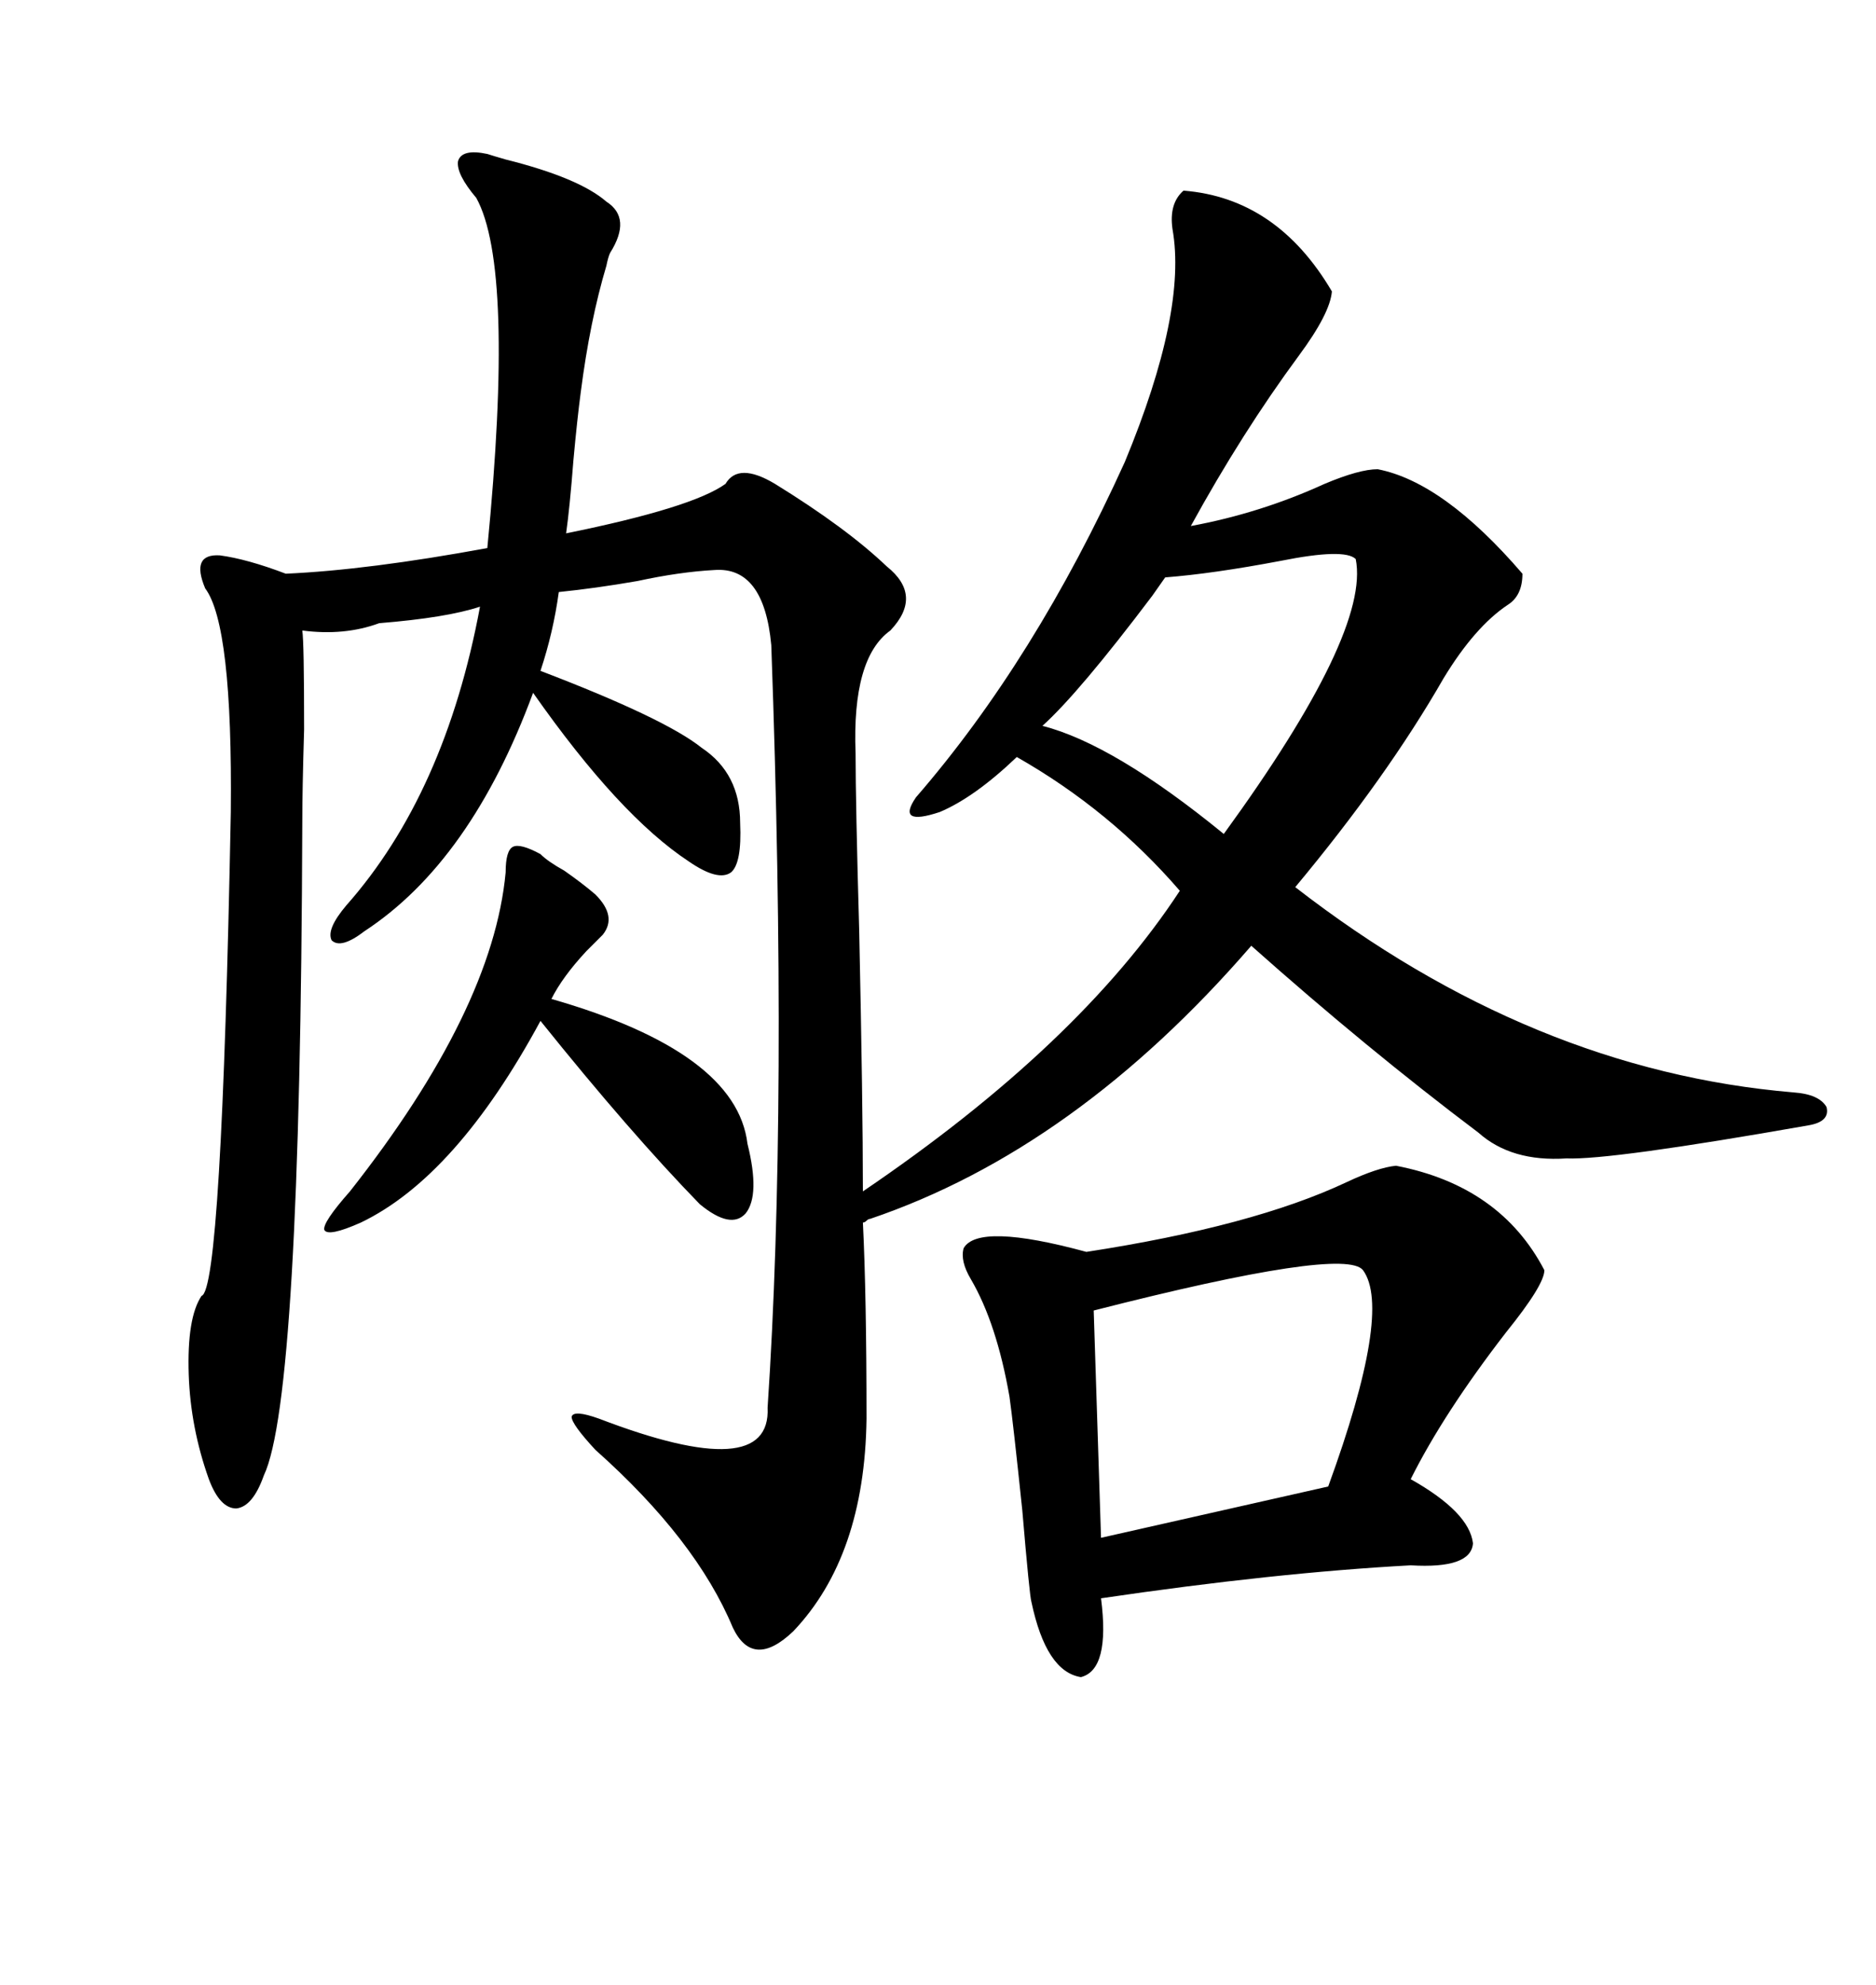 <svg xmlns="http://www.w3.org/2000/svg" xmlns:xlink="http://www.w3.org/1999/xlink" width="300" height="317.285"><path d="M189.26 30.47L189.26 30.47Q204.20 31.64 212.99 46.58L212.99 46.58Q212.70 50.10 207.71 56.84L207.71 56.84Q198.63 69.14 190.43 84.08L190.43 84.08Q201.56 82.03 211.82 77.34L211.82 77.34Q217.38 75 220.31 75L220.31 75Q230.86 77.05 243.46 91.70L243.46 91.70Q243.46 95.21 241.11 96.68L241.11 96.68Q235.84 100.20 230.86 108.40L230.86 108.40Q221.78 124.22 207.13 141.80L207.13 141.80Q244.92 171.09 286.82 174.61L286.82 174.61Q290.92 174.90 292.09 176.95L292.09 176.95Q292.68 179.30 289.16 179.88L289.16 179.88Q257.52 185.45 250.49 185.16L250.49 185.16Q241.70 185.74 236.43 181.05L236.43 181.05Q218.55 167.58 200.10 151.17L200.10 151.17Q171.97 183.69 139.16 194.82L139.16 194.82Q138.87 194.82 138.57 195.12L138.57 195.12Q138.28 195.41 137.99 195.41L137.99 195.41Q138.57 207.13 138.57 226.76L138.57 226.76Q138.28 248.73 126.86 260.74L126.86 260.74Q120.41 266.89 117.19 260.16L117.19 260.16Q111.33 246.09 95.21 231.74L95.21 231.74Q91.41 227.64 91.41 226.46L91.41 226.46Q91.70 225.29 95.80 226.76L95.80 226.76Q123.34 237.30 122.75 225L122.75 225Q125.98 176.66 123.34 103.13L123.34 103.13Q122.17 90.53 114.26 91.11L114.26 91.11Q108.69 91.41 101.95 92.87L101.95 92.87Q95.21 94.04 89.36 94.63L89.36 94.63Q88.48 101.07 86.43 107.23L86.43 107.23Q106.35 114.84 112.21 119.53L112.21 119.53Q118.36 123.63 118.36 131.54L118.36 131.54Q118.65 137.99 116.89 139.45L116.89 139.45Q114.84 140.92 110.16 137.70L110.16 137.70Q99.02 130.37 85.25 110.74L85.25 110.74Q75.29 137.70 58.30 148.83L58.30 148.83Q54.49 151.76 53.03 150.29L53.03 150.29Q52.15 148.54 55.37 144.73L55.37 144.73Q71.19 126.86 76.76 96.97L76.76 96.97Q71.48 98.73 60.64 99.61L60.64 99.61Q55.08 101.66 48.34 100.78L48.34 100.78Q48.63 102.54 48.63 116.60L48.63 116.60Q48.34 126.27 48.34 131.54L48.34 131.54Q48.05 223.54 42.19 235.84L42.19 235.84Q40.43 240.82 37.79 241.11L37.79 241.11Q35.16 241.11 33.40 236.43L33.40 236.43Q30.47 228.22 30.18 219.73L30.18 219.73Q29.88 210.64 32.23 207.13L32.23 207.13Q35.45 206.25 36.91 129.79L36.91 129.79Q37.21 99.90 32.81 94.04L32.81 94.04Q30.47 88.48 35.16 88.77L35.16 88.77Q39.55 89.36 45.70 91.70L45.70 91.70Q58.89 91.11 77.93 87.60L77.93 87.60Q82.32 42.77 76.17 31.64L76.17 31.64Q72.95 27.83 73.24 25.78L73.24 25.78Q73.83 23.73 77.93 24.61L77.93 24.61Q78.81 24.90 80.86 25.49L80.86 25.49Q92.58 28.42 96.97 32.23L96.97 32.23Q101.07 34.86 97.56 40.43L97.56 40.43Q97.27 41.02 96.97 42.48L96.97 42.48Q94.34 51.27 92.87 62.70L92.87 62.70Q92.29 67.09 91.70 73.54L91.70 73.54Q91.11 81.15 90.53 85.25L90.53 85.25Q110.74 81.15 116.02 77.34L116.02 77.34Q118.07 73.83 123.93 77.34L123.93 77.34Q135.35 84.38 141.80 90.53L141.80 90.53Q147.66 95.21 142.38 100.78L142.38 100.78Q136.23 105.18 136.82 120.41L136.82 120.41Q136.82 128.32 137.40 148.83L137.40 148.83Q137.99 176.37 137.99 190.43L137.99 190.43Q172.56 166.99 188.67 142.38L188.67 142.38Q177.54 129.49 162.60 121.00L162.60 121.00Q155.86 127.44 150.29 129.79L150.29 129.79Q143.26 132.13 146.48 127.44L146.48 127.44Q165.53 105.47 179.88 73.83L179.88 73.83Q189.84 49.80 187.50 36.62L187.50 36.62Q186.91 32.52 189.26 30.47ZM223.24 186.33L223.24 186.33Q239.94 189.55 246.97 203.03L246.97 203.03Q246.97 205.37 240.82 212.99L240.82 212.99Q230.86 225.88 225.59 236.43L225.59 236.43Q234.96 241.70 235.55 246.68L235.55 246.68Q235.25 250.78 225.59 250.20L225.59 250.20Q203.91 251.37 176.07 255.47L176.07 255.47Q177.54 266.89 172.85 268.07L172.85 268.07Q167.29 267.19 164.94 256.05L164.94 256.05Q164.65 255.18 163.48 241.41L163.48 241.41Q162.01 227.34 161.43 223.24L161.43 223.24Q159.38 211.52 155.27 204.49L155.27 204.49Q153.52 201.56 154.10 199.51L154.10 199.51Q156.45 195.41 173.73 200.10L173.73 200.10Q200.39 196.00 215.33 188.96L215.33 188.96Q220.31 186.62 223.24 186.33ZM217.97 203.03L217.97 203.03Q215.04 199.22 174.90 209.47L174.90 209.47L176.07 245.80L212.40 237.60Q222.66 209.47 217.97 203.03ZM86.43 136.52L86.43 136.52Q87.60 137.70 90.23 139.16L90.23 139.16Q93.16 141.21 95.21 142.97L95.21 142.97Q98.73 146.48 96.39 149.41L96.39 149.41Q95.51 150.29 93.75 152.05L93.75 152.05Q89.94 156.15 88.18 159.67L88.18 159.67Q117.77 168.16 119.53 182.81L119.53 182.81Q121.58 191.02 119.24 193.95L119.24 193.95Q116.89 196.58 111.91 192.48L111.91 192.48Q100.78 181.05 86.43 163.18L86.43 163.18Q72.95 188.09 57.71 195.41L57.71 195.41Q52.44 197.75 51.86 196.58L51.86 196.58Q51.56 195.41 55.96 190.43L55.96 190.43Q78.81 161.43 80.86 139.45L80.86 139.45Q80.86 135.94 82.03 135.35L82.03 135.35Q83.20 134.77 86.43 136.52ZM216.80 89.36L216.80 89.36Q215.04 87.60 204.79 89.65L204.79 89.65Q193.95 91.70 186.33 92.29L186.33 92.29Q185.74 93.16 184.28 95.21L184.28 95.21Q172.56 110.74 166.70 116.02L166.70 116.02Q178.13 118.95 195.70 133.30L195.70 133.30Q219.14 101.07 216.80 89.36Z"/></svg>